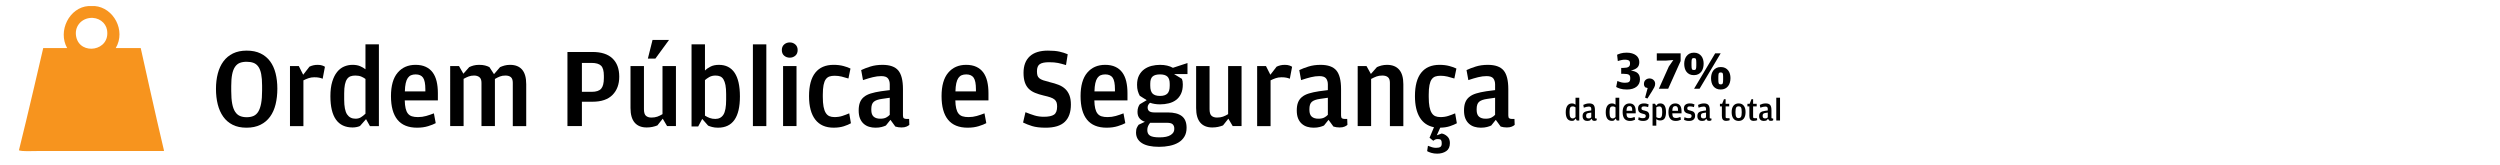 <?xml version="1.0" encoding="utf-8"?>
<!-- Generator: Adobe Illustrator 14.0.0, SVG Export Plug-In  -->
<!DOCTYPE svg PUBLIC "-//W3C//DTD SVG 1.1//EN" "http://www.w3.org/Graphics/SVG/1.1/DTD/svg11.dtd">
<svg version="1.1"
	 xmlns="http://www.w3.org/2000/svg" xmlns:xlink="http://www.w3.org/1999/xlink" xmlns:a="http://ns.adobe.com/AdobeSVGViewerExtensions/3.0/"
	 x="0px" y="0px" width="1512px" height="100px" viewBox="-11.443 -3.652 1512 100"
	 enable-background="new -11.443 -3.652 1512 100" xml:space="preserve">
<defs>
</defs>
<path fill="#F7941E" d="M73.668,25.418H58.555C64.865,14.762,57.154,0.898,45.833,0c-1.242,0-2.483,0-3.729,0
	c-11.604,0.779-18.75,15.086-12.936,25.418h-14.47c0,0-9.568,41.449-14.698,61.842c2.185,0.774,7.225,0.428,10.974,0.428
	c25.702,0,51.995,0,76.729,0c0-0.141,0-0.289,0-0.428C82.825,66.843,73.668,25.418,73.668,25.418z M42.764,7.24
	c5.308-0.673,9.768,2.764,10.527,7.223c2.155,12.876-16.267,15.542-18.641,4.167C33.394,12.616,37.421,7.93,42.764,7.24z"/>
<g>
	<g>
		<path d="M129.269,71.815c-2.32-1.166-4.227-2.811-5.716-4.919c-1.494-2.113-2.592-4.594-3.307-7.436
			c-0.711-2.848-1.067-5.968-1.067-9.365c0-3.355,0.366-6.438,1.103-9.262c0.735-2.822,1.862-5.268,3.376-7.332
			c1.515-2.064,3.442-3.676,5.784-4.825c2.338-1.144,5.114-1.718,8.333-1.718c3.257,0,6.059,0.574,8.396,1.718
			c2.344,1.149,4.261,2.733,5.75,4.755c1.494,2.018,2.592,4.442,3.307,7.26c0.712,2.828,1.068,5.915,1.068,9.268
			c0,3.44-0.356,6.607-1.068,9.502c-0.715,2.893-1.827,5.385-3.342,7.469c-1.513,2.085-3.45,3.72-5.814,4.886
			c-2.368,1.175-5.179,1.758-8.435,1.758C134.375,73.573,131.587,72.99,129.269,71.815z M141.872,66.483
			c1.167-0.505,2.135-1.38,2.892-2.616c0.758-1.237,1.33-2.896,1.722-4.96c0.387-2.064,0.585-4.658,0.585-7.778v-3.026
			c0-2.801-0.184-5.135-0.55-6.994c-0.368-1.855-0.942-3.339-1.725-4.438c-0.778-1.104-1.757-1.877-2.924-2.307
			c-1.171-0.438-2.563-0.656-4.166-0.656c-1.609,0-2.985,0.232-4.131,0.689c-1.153,0.457-2.115,1.262-2.896,2.407
			c-0.779,1.147-1.356,2.666-1.719,4.544c-0.372,1.887-0.55,4.227-0.55,7.021v2.965c0,3.123,0.193,5.706,0.586,7.748
			c0.385,2.037,0.981,3.671,1.787,4.889c0.804,1.211,1.793,2.064,2.959,2.543c1.172,0.488,2.512,0.726,4.032,0.726
			C139.334,67.239,140.701,66.99,141.872,66.483z"/>
		<path d="M175.712,36.67c0.778-0.367,1.559-0.646,2.343-0.828c0.78-0.184,1.649-0.275,2.619-0.275c1.096,0,2.014,0.124,2.75,0.38
			c0.732,0.247,1.285,0.516,1.652,0.788l-1.376,7.229c-0.645-0.271-1.354-0.49-2.134-0.648c-0.78-0.165-1.77-0.242-2.96-0.242
			c-1.241,0-2.389,0.181-3.446,0.552c-1.058,0.366-2.091,0.803-3.099,1.308v27.681h-8.124V36.324h5.348l2.638,5.232L175.712,36.67z"
			/>
		<path d="M209.592,23.176h8.123v49.437h-5.416l-2.364-4.202l-3.649,4.133c-0.458,0.229-1.089,0.436-1.893,0.617
			c-0.804,0.186-1.663,0.276-2.582,0.276c-4.453,0-7.805-1.581-10.056-4.748c-2.249-3.166-3.371-7.875-3.371-14.115
			c0-3.444,0.366-6.374,1.103-8.786c0.729-2.402,1.707-4.369,2.924-5.883c1.218-1.517,2.627-2.618,4.236-3.301
			c1.604-0.693,3.308-1.037,5.095-1.037c1.793,0,3.316,0.259,4.577,0.79c1.263,0.532,2.354,1.157,3.273,1.894V23.176z
			 M209.592,44.104c-0.646-0.501-1.471-0.978-2.479-1.416c-1.014-0.434-2.23-0.648-3.649-0.648c-1.103,0-2.065,0.148-2.896,0.443
			c-0.824,0.303-1.523,0.852-2.101,1.654c-0.57,0.805-1.007,1.907-1.305,3.309c-0.299,1.4-0.447,3.198-0.447,5.4v3.72
			c0,4.228,0.586,7.206,1.752,8.956c1.173,1.739,2.86,2.611,5.066,2.611c1.281,0,2.373-0.275,3.266-0.827
			c0.899-0.545,1.827-1.28,2.792-2.203V44.104z"/>
		<path d="M233.864,61.866c0.298,1.29,0.754,2.333,1.374,3.137c0.621,0.804,1.437,1.366,2.448,1.688
			c1.009,0.318,2.226,0.478,3.645,0.478c1.75,0,3.413-0.229,4.995-0.686c1.584-0.457,3.136-0.989,4.649-1.584l1.103,5.924
			c-1.059,0.597-2.583,1.201-4.578,1.823c-2.001,0.619-4.236,0.927-6.713,0.927c-5.283,0-9.232-1.605-11.849-4.813
			c-2.617-3.219-3.924-7.966-3.924-14.259c0-6.291,1.342-11.019,4.029-14.187c2.685-3.168,6.299-4.748,10.844-4.748
			c2.388,0,4.444,0.4,6.162,1.203c1.724,0.805,3.124,1.941,4.2,3.408c1.078,1.47,1.873,3.261,2.379,5.372
			c0.501,2.115,0.754,4.497,0.754,7.159v4.342h-20.035C233.392,58.978,233.565,60.585,233.864,61.866z M245.812,51.607v-1.239
			c0-3.349-0.463-5.692-1.376-7.024c-0.923-1.33-2.412-1.996-4.479-1.996c-1.059,0-1.971,0.164-2.755,0.488
			c-0.781,0.315-1.447,0.867-1.997,1.646c-0.551,0.787-0.974,1.839-1.271,3.168c-0.299,1.331-0.472,2.985-0.518,4.957H245.812z"/>
		<path d="M290.993,36.942c0.824-0.366,1.738-0.689,2.725-0.969c0.993-0.271,2.112-0.407,3.358-0.407
			c3.177,0,5.595,0.965,7.254,2.892s2.489,4.866,2.489,8.814v25.34h-8.124V46.441c0-1.604-0.378-2.74-1.139-3.405
			c-0.759-0.666-1.871-0.996-3.341-0.996c-1.237,0-2.328,0.181-3.269,0.548c-0.942,0.371-1.96,0.875-3.063,1.517v28.508h-8.127
			V46.441c0-1.604-0.414-2.74-1.237-3.405c-0.828-0.666-1.906-0.996-3.238-0.996c-1.195,0-2.282,0.181-3.272,0.548
			c-0.988,0.371-2.005,0.851-3.063,1.445v28.579h-8.123V36.324h5.348l2.636,4.613l3.526-3.995c0.734-0.366,1.6-0.689,2.592-0.969
			c0.989-0.271,2.131-0.407,3.422-0.407c1.381,0,2.567,0.124,3.556,0.38c0.993,0.247,1.877,0.585,2.661,0.996l2.766,4.267
			L290.993,36.942z"/>
		<path d="M331.747,27.782h15.147c5.323,0,9.352,1.301,12.083,3.895c2.729,2.589,4.103,6.274,4.103,11.054
			c0,4.586-1.357,8.261-4.067,11.011c-2.707,2.758-6.75,4.133-12.118,4.133h-6.403v14.738h-8.744V27.782z M346.413,51.886
			c2.707,0,4.615-0.626,5.715-1.878c1.098-1.246,1.651-3.395,1.651-6.455v-1.385c0-2.959-0.572-5-1.72-6.106
			c-1.146-1.11-3.078-1.665-5.784-1.665h-5.784v17.489H346.413z"/>
		<path d="M389.241,36.324h8.125v36.288h-5.349l-2.636-4.485l-3.238,4.072c-0.919,0.367-1.917,0.659-2.995,0.895
			c-1.082,0.229-2.238,0.343-3.475,0.343c-3.168,0-5.594-0.975-7.266-2.926c-1.677-1.95-2.518-4.902-2.518-8.85V36.324h8.129v26.088
			c0,1.925,0.398,3.254,1.196,3.963c0.802,0.714,1.902,1.072,3.318,1.072c1.37,0,2.567-0.186,3.594-0.551
			c1.03-0.374,2.066-0.874,3.113-1.52V36.324z M383.214,20.482h9.984l-8.264,11.292h-4.542L383.214,20.482z"/>
		<path d="M410.826,72.822H406.8V23.176h8.123V39.01c0.964-0.968,2.131-1.781,3.501-2.448c1.369-0.666,3.02-0.995,4.94-0.995
			c4.167,0,7.325,1.595,9.475,4.782c2.151,3.195,3.224,7.979,3.224,14.358c0,12.583-4.421,18.866-13.254,18.866
			c-1.332,0-2.512-0.137-3.54-0.413c-1.034-0.271-1.844-0.548-2.438-0.826l-3.571-4.062L410.826,72.822z M414.923,66.273
			c0.912,0.597,1.881,1.084,2.91,1.45c1.028,0.37,2.136,0.549,3.32,0.549c2.196,0,3.839-0.861,4.932-2.584
			c1.098-1.718,1.645-4.717,1.645-8.988v-3.435c0-2.204-0.134-4.023-0.407-5.441c-0.278-1.419-0.676-2.573-1.2-3.447
			c-0.523-0.867-1.188-1.48-1.987-1.822c-0.8-0.344-1.749-0.515-2.842-0.515c-1.459,0-2.729,0.312-3.803,0.928
			c-1.072,0.619-1.928,1.23-2.567,1.827V66.273z"/>
		<path d="M443.913,23.176h8.123v49.437h-8.123V23.176z"/>
		<path d="M462.816,30.021c-0.944-0.799-1.409-1.939-1.409-3.412c0-1.42,0.465-2.543,1.409-3.37
			c0.939-0.823,2.076-1.236,3.406-1.236c1.286,0,2.398,0.413,3.343,1.236c0.938,0.827,1.409,1.95,1.409,3.37
			c0,1.473-0.471,2.613-1.409,3.412c-0.944,0.804-2.057,1.207-3.343,1.207C464.892,31.229,463.755,30.825,462.816,30.021z
			 M462.162,36.324h8.127v36.288h-8.127V36.324z"/>
		<path d="M481.651,68.688c-2.529-3.258-3.789-7.989-3.789-14.188c0-6.291,1.26-11.019,3.789-14.187
			c2.522-3.168,6.216-4.748,11.084-4.748c2.204,0,4.19,0.239,5.957,0.717c1.768,0.477,3.179,0.981,4.236,1.53l-1.241,6.018
			c-1.426-0.463-2.812-0.853-4.166-1.173c-1.356-0.322-2.766-0.486-4.235-0.486c-1.191,0-2.227,0.153-3.098,0.452
			c-0.875,0.304-1.609,0.866-2.207,1.692c-0.596,0.823-1.042,1.99-1.341,3.487c-0.296,1.5-0.446,3.439-0.446,5.834v1.314
			c0,2.395,0.15,4.372,0.446,5.936c0.299,1.564,0.745,2.821,1.341,3.763c0.598,0.944,1.332,1.601,2.207,1.973
			c0.871,0.367,1.906,0.546,3.098,0.546c1.699,0,3.263-0.229,4.683-0.686c1.424-0.457,2.824-0.989,4.2-1.584l1.031,5.995
			c-1.101,0.639-2.537,1.251-4.303,1.822c-1.769,0.568-3.817,0.856-6.162,0.856C487.867,73.573,484.173,71.946,481.651,68.688z"/>
		<path d="M526.683,47.407c0-1.466-0.358-2.674-1.067-3.615c-0.714-0.938-2.074-1.413-4.095-1.413c-1.609,0-3.308,0.22-5.097,0.657
			c-1.793,0.437-3.769,1.024-5.924,1.759l-1.103-6.058c1.515-0.735,3.361-1.451,5.542-2.134c2.18-0.693,4.628-1.037,7.333-1.037
			c4.455,0,7.633,1.123,9.541,3.374c1.901,2.249,2.854,6.011,2.854,11.291v15.905c0,0.873,0.175,1.45,0.517,1.722
			c0.348,0.275,0.864,0.414,1.549,0.414h1.652l0.141,3.583c-0.369,0.366-0.943,0.72-1.724,1.063
			c-0.779,0.347-1.787,0.518-3.027,0.518c-1.286,0-2.523-0.179-3.72-0.548l-2.96-4.063l-2.755,3.437
			c-0.687,0.331-1.55,0.626-2.584,0.897c-1.033,0.276-2.283,0.413-3.749,0.413c-1.335,0-2.605-0.185-3.824-0.55
			c-1.215-0.367-2.293-0.962-3.237-1.793c-0.936-0.823-1.688-1.886-2.238-3.198c-0.547-1.311-0.823-2.929-0.823-4.854
			c0-1.928,0.251-3.549,0.757-4.855c0.503-1.309,1.297-2.412,2.375-3.303c1.077-0.901,2.469-1.604,4.167-2.135
			c1.698-0.529,3.764-0.979,6.196-1.349l5.303-0.684V47.407z M526.683,55.467l-4.751,0.689c-2.295,0.316-3.938,0.904-4.927,1.759
			c-0.983,0.845-1.479,2.303-1.479,4.368v0.551c0,1.884,0.471,3.231,1.416,4.063c0.938,0.827,2.278,1.237,4.026,1.237
			c1.469,0,2.636-0.229,3.511-0.687c0.875-0.457,1.609-1.012,2.204-1.653V55.467z"/>
		<path d="M566.861,61.866c0.297,1.29,0.754,2.333,1.375,3.137c0.619,0.804,1.435,1.366,2.447,1.688
			c1.009,0.318,2.225,0.478,3.646,0.478c1.749,0,3.411-0.229,4.994-0.686c1.584-0.457,3.136-0.989,4.648-1.584l1.102,5.924
			c-1.056,0.597-2.582,1.201-4.577,1.823c-2.001,0.619-4.236,0.927-6.713,0.927c-5.283,0-9.231-1.605-11.85-4.813
			c-2.615-3.219-3.922-7.966-3.922-14.259c0-6.291,1.34-11.019,4.028-14.187c2.685-3.168,6.3-4.748,10.844-4.748
			c2.389,0,4.444,0.4,6.163,1.203c1.721,0.805,3.121,1.941,4.199,3.408c1.078,1.47,1.872,3.261,2.381,5.372
			c0.499,2.115,0.754,4.497,0.754,7.159v4.342h-20.036C566.388,58.978,566.562,60.585,566.861,61.866z M578.807,51.607v-1.239
			c0-3.349-0.462-5.692-1.374-7.024c-0.926-1.33-2.415-1.996-4.48-1.996c-1.058,0-1.972,0.164-2.756,0.488
			c-0.779,0.315-1.444,0.867-1.998,1.646c-0.549,0.787-0.971,1.839-1.271,3.168c-0.298,1.331-0.47,2.985-0.517,4.957H578.807z"/>
		<path d="M612.787,72.603c-2.09-0.652-3.912-1.372-5.473-2.155l1.445-6.237c1.928,0.783,3.755,1.436,5.472,1.967
			c1.724,0.524,3.616,0.79,5.682,0.79c2.8,0,4.831-0.423,6.097-1.271c1.263-0.851,1.893-2.489,1.893-4.917
			c0-1.009-0.113-1.841-0.343-2.507c-0.233-0.667-0.646-1.252-1.241-1.754c-0.595-0.504-1.436-0.941-2.512-1.307
			c-1.083-0.366-2.448-0.733-4.097-1.104c-1.934-0.454-3.651-0.992-5.165-1.614c-1.514-0.619-2.79-1.443-3.825-2.474
			c-1.03-1.03-1.811-2.328-2.342-3.886c-0.527-1.56-0.789-3.48-0.789-5.77c0-4.311,1.251-7.616,3.748-9.936
			c2.503-2.314,6.163-3.471,10.989-3.471c2.846,0,5.184,0.208,7.022,0.617c1.837,0.415,3.489,0.939,4.958,1.585l-1.03,6.541
			c-0.926-0.272-1.76-0.516-2.52-0.72c-0.756-0.21-1.523-0.395-2.303-0.556c-0.786-0.161-1.609-0.272-2.479-0.339
			c-0.875-0.067-1.86-0.108-2.964-0.108c-2.617,0-4.484,0.39-5.611,1.17c-1.128,0.787-1.688,2.205-1.688,4.271
			c0,1.016,0.095,1.85,0.276,2.516c0.18,0.663,0.558,1.241,1.133,1.722c0.571,0.48,1.362,0.894,2.363,1.238
			c1.009,0.346,2.334,0.722,3.983,1.136c1.965,0.461,3.738,0.999,5.318,1.618c1.579,0.622,2.918,1.445,4.016,2.478
			s1.942,2.31,2.537,3.823c0.598,1.517,0.895,3.396,0.895,5.646c0,4.594-1.23,8.071-3.685,10.435
			c-2.457,2.363-6.326,3.543-11.605,3.543C617.594,73.573,614.876,73.248,612.787,72.603z"/>
		<path d="M650.932,61.866c0.298,1.29,0.754,2.333,1.375,3.137c0.622,0.804,1.437,1.366,2.447,1.688
			c1.011,0.318,2.226,0.478,3.646,0.478c1.748,0,3.412-0.229,4.996-0.686c1.582-0.457,3.133-0.989,4.646-1.584l1.104,5.924
			c-1.059,0.597-2.583,1.201-4.578,1.823c-2.001,0.619-4.235,0.927-6.713,0.927c-5.283,0-9.231-1.605-11.849-4.813
			c-2.617-3.219-3.922-7.966-3.922-14.259c0-6.291,1.338-11.019,4.025-14.187s6.303-4.748,10.845-4.748
			c2.389,0,4.445,0.4,6.164,1.203c1.722,0.805,3.121,1.941,4.2,3.408c1.078,1.47,1.873,3.261,2.378,5.372
			c0.502,2.115,0.754,4.497,0.754,7.159v4.342h-20.035C650.459,58.978,650.634,60.585,650.932,61.866z M662.88,51.607v-1.239
			c0-3.349-0.464-5.692-1.376-7.024c-0.925-1.33-2.414-1.996-4.479-1.996c-1.057,0-1.973,0.164-2.755,0.488
			c-0.779,0.315-1.446,0.867-1.998,1.646c-0.55,0.787-0.972,1.839-1.271,3.168c-0.298,1.331-0.471,2.985-0.517,4.957H662.88z"/>
		<path d="M706.745,34.467v6.672h-8.123l4.748,2.895c0.182,0.461,0.322,0.939,0.415,1.447c0.091,0.504,0.136,1.149,0.136,1.927
			c0,2.253-0.369,4.146-1.104,5.679c-0.734,1.541-1.732,2.781-2.994,3.726c-1.26,0.938-2.729,1.618-4.402,2.024
			c-1.68,0.417-3.433,0.625-5.27,0.625c-2.25,0-4.271-0.321-6.058-0.967c-0.374,0.321-0.707,0.708-1.005,1.173
			c-0.298,0.46-0.446,1.009-0.446,1.653c0,1.007,0.323,1.767,0.963,2.274c0.646,0.501,1.698,0.754,3.169,0.754h8.06
			c3.718,0,6.54,0.735,8.472,2.205c1.926,1.469,2.889,3.834,2.889,7.091c0,2.109-0.447,3.902-1.342,5.37
			c-0.898,1.474-2.098,2.653-3.619,3.548c-1.514,0.895-3.281,1.55-5.298,1.961c-2.021,0.413-4.132,0.621-6.337,0.621
			c-4.637,0-8.124-0.756-10.468-2.275c-2.338-1.515-3.509-3.642-3.509-6.405c0-1.235,0.183-2.224,0.551-2.96
			c0.367-0.732,0.709-1.305,1.031-1.718l3.791-1.794c-1.337-0.408-2.413-1.098-3.238-2.063c-0.829-0.962-1.242-2.27-1.242-3.928
			c0-1.052,0.14-1.956,0.413-2.717c0.276-0.76,0.596-1.386,0.97-1.889l4.195-2.485l-4.195-2.613
			c-0.509-0.922-0.912-1.907-1.208-2.963c-0.299-1.06-0.446-2.294-0.446-3.719c0-2.247,0.402-4.143,1.2-5.68
			c0.806-1.54,1.862-2.777,3.168-3.715c1.312-0.946,2.791-1.617,4.445-2.039c1.653-0.41,3.346-0.615,5.095-0.615
			c3.073,0,5.671,0.6,7.781,1.788L706.745,34.467z M682.921,72.575c-0.324,0.71-0.482,1.526-0.482,2.449
			c0,1.56,0.55,2.683,1.654,3.372c1.098,0.689,3.003,1.032,5.715,1.032c3.028,0,5.278-0.471,6.748-1.416
			c1.464-0.938,2.198-2.094,2.198-3.474v-0.617c0-0.922-0.296-1.7-0.893-2.346c-0.596-0.645-1.769-0.961-3.511-0.961h-10.195
			C683.655,71.211,683.239,71.866,682.921,72.575z M694.589,52.952c0.942-0.938,1.415-2.513,1.415-4.719v-1.166
			c0-2.068-0.473-3.534-1.415-4.409c-0.938-0.873-2.418-1.311-4.438-1.311c-2.067,0-3.573,0.428-4.511,1.276
			c-0.942,0.849-1.413,2.284-1.413,4.305v1.237c0,2.25,0.471,3.848,1.413,4.786c0.938,0.937,2.443,1.412,4.511,1.412
			C692.171,54.364,693.651,53.889,694.589,52.952z"/>
		<path d="M731.326,36.324h8.122v36.288h-5.349l-2.635-4.485l-3.238,4.072c-0.92,0.367-1.915,0.659-2.995,0.895
			c-1.083,0.229-2.238,0.343-3.477,0.343c-3.167,0-5.59-0.975-7.262-2.926c-1.68-1.95-2.519-4.902-2.519-8.85V36.324h8.128v26.088
			c0,1.925,0.396,3.254,1.198,3.963c0.798,0.714,1.9,1.072,3.316,1.072c1.37,0,2.566-0.186,3.595-0.551
			c1.027-0.374,2.064-0.874,3.114-1.52V36.324z"/>
		<path d="M760.655,36.67c0.781-0.367,1.561-0.646,2.344-0.828c0.782-0.184,1.65-0.275,2.618-0.275c1.097,0,2.017,0.124,2.751,0.38
			c0.734,0.247,1.287,0.516,1.652,0.788l-1.374,7.229c-0.647-0.271-1.355-0.49-2.137-0.648c-0.778-0.165-1.766-0.242-2.958-0.242
			c-1.241,0-2.39,0.181-3.447,0.552c-1.058,0.366-2.09,0.803-3.099,1.308v27.681h-8.123V36.324h5.349l2.638,5.232L760.655,36.67z"/>
		<path d="M791.646,47.407c0-1.466-0.357-2.674-1.067-3.615c-0.715-0.938-2.075-1.413-4.097-1.413c-1.608,0-3.308,0.22-5.095,0.657
			c-1.792,0.437-3.77,1.024-5.925,1.759l-1.101-6.058c1.514-0.735,3.361-1.451,5.542-2.134c2.179-0.693,4.626-1.037,7.332-1.037
			c4.455,0,7.632,1.123,9.539,3.374c1.902,2.249,2.854,6.011,2.854,11.291v15.905c0,0.873,0.176,1.45,0.52,1.722
			c0.345,0.275,0.864,0.414,1.548,0.414h1.654l0.137,3.583c-0.365,0.366-0.942,0.72-1.723,1.063
			c-0.777,0.347-1.787,0.518-3.027,0.518c-1.286,0-2.522-0.179-3.72-0.548l-2.96-4.063l-2.756,3.437
			c-0.684,0.331-1.55,0.626-2.581,0.897c-1.034,0.276-2.285,0.413-3.75,0.413c-1.336,0-2.606-0.185-3.822-0.55
			c-1.219-0.367-2.295-0.962-3.238-1.793c-0.938-0.823-1.688-1.886-2.239-3.198c-0.546-1.311-0.824-2.929-0.824-4.854
			c0-1.928,0.252-3.549,0.76-4.855c0.501-1.309,1.296-2.412,2.372-3.303c1.079-0.901,2.468-1.604,4.166-2.135
			c1.698-0.529,3.766-0.979,6.198-1.349l5.303-0.684V47.407z M791.646,55.467l-4.752,0.689c-2.293,0.316-3.938,0.904-4.928,1.759
			c-0.982,0.845-1.479,2.303-1.479,4.368v0.551c0,1.884,0.474,3.231,1.416,4.063c0.939,0.827,2.277,1.237,4.027,1.237
			c1.469,0,2.636-0.229,3.51-0.687c0.874-0.457,1.608-1.012,2.205-1.653V55.467z"/>
		<path d="M821.322,36.942c0.779-0.366,1.687-0.689,2.719-0.969c1.033-0.271,2.171-0.407,3.412-0.407
			c3.163,0,5.597,0.965,7.301,2.892c1.692,1.927,2.547,4.866,2.547,8.814v25.34h-8.129V46.441c0-1.604-0.398-2.74-1.197-3.405
			c-0.8-0.666-1.926-0.996-3.387-0.996c-1.324,0-2.486,0.181-3.491,0.548c-1.002,0.371-2.1,0.875-3.286,1.517v28.508h-8.124V36.324
			h5.349l2.637,4.75L821.322,36.942z"/>
		<path d="M847.247,67.411c-1.952-3.19-2.926-7.492-2.926-12.91c0-6.291,1.262-11.019,3.788-14.187
			c2.523-3.168,6.218-4.748,11.084-4.748c2.205,0,4.191,0.239,5.96,0.717c1.766,0.477,3.179,0.981,4.234,1.53l-1.241,6.018
			c-1.426-0.463-2.81-0.853-4.164-1.173c-1.358-0.322-2.767-0.486-4.238-0.486c-1.19,0-2.224,0.153-3.098,0.452
			c-0.874,0.304-1.61,0.866-2.205,1.692c-0.595,0.823-1.041,1.99-1.34,3.487c-0.3,1.5-0.447,3.439-0.447,5.834v1.314
			c0,2.395,0.147,4.372,0.447,5.936c0.299,1.564,0.745,2.821,1.34,3.763c0.595,0.944,1.331,1.601,2.205,1.973
			c0.874,0.367,1.907,0.546,3.098,0.546c1.698,0,3.262-0.229,4.683-0.686c1.426-0.457,2.825-0.989,4.201-1.584l1.033,5.995
			c-1.059,0.595-2.434,1.18-4.133,1.752c-1.697,0.572-3.673,0.885-5.923,0.927l-2.065,4.614l2.964-1.096
			c1.238,0.225,2.374,0.824,3.406,1.785c1.033,0.967,1.55,2.293,1.55,3.992c0,2.25-0.745,3.884-2.233,4.892
			c-1.495,1.01-3.318,1.514-5.478,1.514c-1.287,0-2.469-0.157-3.546-0.481c-1.078-0.322-1.918-0.667-2.512-1.032l0.479-3.237
			c0.92,0.367,1.77,0.665,2.548,0.896c0.779,0.23,1.56,0.341,2.339,0.341c1.196,0,2.065-0.178,2.619-0.549
			c0.551-0.366,0.827-1.012,0.827-1.926V82.73c0-0.78-0.148-1.352-0.448-1.717c-0.301-0.368-0.907-0.553-1.825-0.553
			c-0.69,0-1.218,0.08-1.584,0.246c-0.368,0.158-0.781,0.419-1.236,0.786l-2.275-1.791l2.688-6.407
			C852.056,72.566,849.197,70.605,847.247,67.411z"/>
		<path d="M892.793,47.407c0-1.466-0.356-2.674-1.066-3.615c-0.714-0.938-2.075-1.413-4.095-1.413c-1.609,0-3.309,0.22-5.097,0.657
			c-1.792,0.437-3.769,1.024-5.923,1.759l-1.104-6.058c1.515-0.735,3.363-1.451,5.542-2.134c2.18-0.693,4.628-1.037,7.335-1.037
			c4.455,0,7.631,1.123,9.538,3.374c1.901,2.249,2.854,6.011,2.854,11.291v15.905c0,0.873,0.176,1.45,0.517,1.722
			c0.349,0.275,0.864,0.414,1.55,0.414h1.653l0.14,3.583c-0.367,0.366-0.944,0.72-1.724,1.063c-0.78,0.347-1.787,0.518-3.028,0.518
			c-1.285,0-2.524-0.179-3.72-0.548l-2.96-4.063l-2.757,3.437c-0.683,0.331-1.547,0.626-2.582,0.897
			c-1.03,0.276-2.283,0.413-3.747,0.413c-1.336,0-2.607-0.185-3.825-0.55c-1.215-0.367-2.293-0.962-3.236-1.793
			c-0.937-0.823-1.688-1.886-2.239-3.198c-0.547-1.311-0.825-2.929-0.825-4.854c0-1.928,0.253-3.549,0.761-4.855
			c0.501-1.309,1.294-2.412,2.372-3.303c1.078-0.901,2.469-1.604,4.168-2.135c1.697-0.529,3.763-0.979,6.196-1.349l5.302-0.684
			V47.407z M892.793,55.467l-4.75,0.689c-2.295,0.316-3.938,0.904-4.927,1.759c-0.983,0.845-1.479,2.303-1.479,4.368v0.551
			c0,1.884,0.47,3.231,1.415,4.063c0.938,0.827,2.278,1.237,4.027,1.237c1.47,0,2.635-0.229,3.51-0.687
			c0.874-0.457,1.609-1.012,2.203-1.653V55.467z"/>
	</g>
</g>
<g>
	<g>
		<path d="M968.363,49.957c-1.073-0.352-1.855-0.689-2.337-1.021l0.726-3.622c0.459,0.178,0.872,0.337,1.233,0.479
			c0.362,0.142,0.726,0.258,1.085,0.345c0.364,0.089,0.727,0.154,1.087,0.197c0.364,0.046,0.774,0.066,1.236,0.066
			c1.14,0,1.947-0.18,2.418-0.543c0.473-0.361,0.708-1.004,0.708-1.927v-0.525c0-0.921-0.291-1.551-0.872-1.894
			c-0.581-0.339-1.575-0.51-2.979-0.51h-1.611v-3.586h1.281c1.471,0,2.512-0.202,3.128-0.606c0.612-0.403,0.922-1.019,0.922-1.847
			v-0.36c0-0.87-0.266-1.449-0.791-1.732c-0.525-0.282-1.251-0.426-2.172-0.426c-0.396,0-0.769,0.019-1.119,0.05
			c-0.352,0.033-0.697,0.087-1.036,0.165c-0.341,0.076-0.692,0.165-1.056,0.264c-0.36,0.098-0.762,0.213-1.199,0.344l-0.43-3.807
			c0.505-0.267,1.246-0.542,2.224-0.83c0.975-0.287,2.188-0.432,3.637-0.432c1.186,0,2.249,0.144,3.193,0.429
			c0.943,0.287,1.739,0.675,2.386,1.169c0.647,0.492,1.141,1.09,1.479,1.793c0.342,0.704,0.512,1.46,0.512,2.272
			c0,1.557-0.444,2.716-1.334,3.472s-2.155,1.313-3.801,1.663c0.878,0.132,1.66,0.316,2.352,0.558
			c0.692,0.242,1.273,0.572,1.747,0.988c0.472,0.417,0.827,0.934,1.068,1.549c0.242,0.612,0.363,1.371,0.363,2.271
			c0,0.921-0.181,1.76-0.544,2.517c-0.363,0.758-0.877,1.398-1.546,1.928c-0.672,0.525-1.492,0.937-2.472,1.232
			c-0.975,0.298-2.076,0.445-3.305,0.445C970.833,50.484,969.439,50.308,968.363,49.957z"/>
		<path d="M983.505,55.389l1.548-5.794l-1.516-0.462c-0.153-0.174-0.312-0.432-0.477-0.773c-0.165-0.339-0.247-0.739-0.247-1.199
			c0-1.055,0.33-1.877,0.987-2.47c0.659-0.593,1.459-0.888,2.403-0.888s1.743,0.301,2.403,0.904
			c0.657,0.604,0.987,1.388,0.987,2.354c0,0.725-0.183,1.433-0.544,2.124c-0.361,0.69-0.784,1.42-1.268,2.188l-2.862,4.574
			L983.505,55.389z"/>
		<path d="M997.857,36.593l2.73-3.95l-4.607,0.363h-5.397v-4.412h14.415v4.674l-7.534,16.756h-5.63L997.857,36.593z"/>
		<path d="M1010.364,41.252c-0.724-0.364-1.328-0.856-1.812-1.482c-0.481-0.625-0.832-1.354-1.053-2.189
			c-0.22-0.833-0.328-1.712-0.328-2.632c0-0.877,0.113-1.724,0.346-2.535c0.229-0.812,0.585-1.53,1.07-2.155
			c0.479-0.626,1.091-1.127,1.825-1.499c0.733-0.372,1.617-0.56,2.649-0.56c1.03,0,1.916,0.188,2.65,0.56
			c0.735,0.372,1.343,0.867,1.826,1.481c0.483,0.615,0.832,1.323,1.054,2.124c0.219,0.8,0.33,1.641,0.33,2.517
			c0,0.923-0.116,1.801-0.349,2.635c-0.229,0.833-0.584,1.568-1.067,2.205c-0.482,0.637-1.099,1.141-1.843,1.514
			c-0.747,0.373-1.636,0.561-2.666,0.561C1011.964,41.795,1011.086,41.612,1010.364,41.252z M1014.232,38.09
			c0.165-0.404,0.246-1.134,0.246-2.188v-1.777c0-1.01-0.081-1.705-0.246-2.091c-0.167-0.384-0.566-0.576-1.202-0.576
			c-0.635,0-1.036,0.198-1.201,0.593c-0.166,0.395-0.247,1.099-0.247,2.106v1.777c0,1.054,0.081,1.776,0.247,2.174
			c0.165,0.395,0.566,0.591,1.201,0.591C1013.666,38.699,1014.065,38.497,1014.232,38.09z M1025.899,28.594h3.325l-12.771,21.43
			h-3.326L1025.899,28.594z M1026.589,49.94c-0.722-0.361-1.326-0.855-1.808-1.48c-0.485-0.626-0.836-1.355-1.054-2.19
			c-0.222-0.834-0.331-1.711-0.331-2.632c0-0.879,0.117-1.722,0.346-2.534c0.232-0.812,0.589-1.531,1.07-2.157
			c0.482-0.625,1.092-1.123,1.829-1.499c0.734-0.371,1.616-0.558,2.649-0.558c1.029,0,1.912,0.187,2.649,0.558
			c0.732,0.376,1.343,0.867,1.824,1.482c0.484,0.614,0.836,1.323,1.056,2.123c0.218,0.803,0.328,1.641,0.328,2.52
			c0,0.92-0.115,1.799-0.345,2.633c-0.23,0.833-0.587,1.568-1.07,2.205c-0.483,0.635-1.098,1.141-1.845,1.514
			c-0.746,0.372-1.633,0.561-2.665,0.561C1028.194,50.484,1027.314,50.303,1026.589,49.94z M1030.459,46.782
			c0.163-0.407,0.245-1.139,0.245-2.189v-1.778c0-1.01-0.082-1.706-0.245-2.091c-0.165-0.384-0.568-0.575-1.203-0.575
			c-0.637,0-1.037,0.197-1.2,0.592c-0.164,0.395-0.246,1.098-0.246,2.106v1.776c0,1.055,0.082,1.778,0.246,2.174
			c0.163,0.396,0.563,0.593,1.2,0.593C1029.891,47.39,1030.294,47.186,1030.459,46.782z"/>
		<path d="M941.43,55.438h2.266v13.787h-1.51l-0.661-1.174l-1.016,1.154c-0.13,0.063-0.305,0.121-0.527,0.172
			c-0.227,0.051-0.465,0.077-0.723,0.077c-1.239,0-2.176-0.442-2.803-1.325s-0.941-2.196-0.941-3.937
			c0-0.96,0.103-1.775,0.309-2.447c0.205-0.672,0.478-1.22,0.814-1.643c0.34-0.423,0.733-0.729,1.182-0.922
			c0.447-0.191,0.923-0.287,1.422-0.287s0.925,0.073,1.276,0.22c0.353,0.148,0.656,0.325,0.912,0.528V55.438z M941.43,61.273
			c-0.181-0.141-0.409-0.271-0.691-0.393c-0.281-0.121-0.622-0.184-1.019-0.184c-0.306,0-0.574,0.043-0.807,0.126
			c-0.229,0.083-0.424,0.237-0.587,0.461c-0.159,0.224-0.28,0.531-0.363,0.921c-0.083,0.391-0.123,0.893-0.123,1.508v1.036
			c0,1.18,0.161,2.009,0.486,2.497c0.329,0.485,0.798,0.73,1.414,0.73c0.356,0,0.661-0.078,0.911-0.23
			c0.25-0.155,0.51-0.359,0.778-0.615V61.273z"/>
		<path d="M950.953,62.196c0-0.41-0.1-0.746-0.297-1.008c-0.199-0.262-0.579-0.394-1.143-0.394c-0.448,0-0.92,0.061-1.419,0.182
			c-0.501,0.123-1.052,0.285-1.651,0.488l-0.308-1.688c0.421-0.204,0.935-0.404,1.544-0.597c0.61-0.191,1.291-0.287,2.045-0.287
			c1.242,0,2.129,0.313,2.659,0.94c0.532,0.629,0.798,1.677,0.798,3.147v4.437c0,0.244,0.05,0.403,0.145,0.48
			c0.096,0.078,0.238,0.116,0.432,0.116h0.461l0.035,0.997c-0.101,0.103-0.26,0.201-0.479,0.297
			c-0.218,0.096-0.498,0.146-0.845,0.146c-0.358,0-0.702-0.051-1.035-0.152l-0.827-1.135l-0.768,0.96
			c-0.19,0.09-0.432,0.175-0.719,0.25c-0.289,0.077-0.637,0.115-1.048,0.115c-0.372,0-0.727-0.053-1.066-0.152
			c-0.337-0.104-0.639-0.27-0.9-0.5c-0.264-0.23-0.472-0.528-0.623-0.893c-0.155-0.365-0.232-0.816-0.232-1.354
			c0-0.536,0.069-0.989,0.211-1.354c0.142-0.364,0.362-0.67,0.663-0.921c0.301-0.249,0.688-0.447,1.16-0.595
			c0.477-0.146,1.051-0.272,1.73-0.376l1.477-0.191V62.196z M950.953,64.442l-1.323,0.193c-0.642,0.088-1.099,0.251-1.374,0.488
			c-0.275,0.238-0.413,0.643-0.413,1.22v0.152c0,0.526,0.132,0.903,0.395,1.134c0.262,0.229,0.637,0.347,1.123,0.347
			c0.409,0,0.735-0.064,0.98-0.194c0.24-0.127,0.446-0.28,0.612-0.461V64.442z"/>
		<path d="M965.623,55.438h2.264v13.787h-1.508l-0.66-1.174l-1.018,1.154c-0.13,0.063-0.304,0.121-0.528,0.172
			c-0.224,0.051-0.464,0.077-0.72,0.077c-1.241,0-2.177-0.442-2.803-1.325c-0.629-0.883-0.942-2.196-0.942-3.937
			c0-0.96,0.104-1.775,0.309-2.447s0.477-1.22,0.814-1.643c0.341-0.423,0.732-0.729,1.183-0.922c0.447-0.191,0.92-0.287,1.42-0.287
			s0.925,0.073,1.277,0.22c0.352,0.148,0.654,0.325,0.912,0.528V55.438z M965.623,61.273c-0.18-0.141-0.41-0.271-0.691-0.393
			c-0.283-0.121-0.621-0.184-1.018-0.184c-0.308,0-0.576,0.043-0.807,0.126c-0.229,0.083-0.425,0.237-0.586,0.461
			c-0.159,0.224-0.281,0.531-0.365,0.921c-0.082,0.391-0.124,0.893-0.124,1.508v1.036c0,1.18,0.162,2.009,0.489,2.497
			c0.328,0.485,0.796,0.73,1.412,0.73c0.358,0,0.662-0.078,0.911-0.23c0.252-0.155,0.509-0.359,0.778-0.615V61.273z"/>
		<path d="M972.39,66.227c0.084,0.36,0.212,0.65,0.385,0.875c0.173,0.224,0.4,0.382,0.681,0.471c0.283,0.09,0.62,0.134,1.02,0.134
			c0.485,0,0.95-0.063,1.391-0.19c0.44-0.129,0.874-0.276,1.297-0.442l0.307,1.65c-0.296,0.168-0.72,0.337-1.276,0.51
			c-0.559,0.171-1.183,0.259-1.873,0.259c-1.471,0-2.571-0.449-3.302-1.345c-0.73-0.895-1.094-2.219-1.094-3.974
			c0-1.753,0.374-3.073,1.123-3.956c0.747-0.883,1.757-1.324,3.023-1.324c0.664,0,1.238,0.113,1.72,0.336
			c0.479,0.224,0.867,0.541,1.17,0.95c0.301,0.411,0.522,0.908,0.661,1.497c0.141,0.588,0.212,1.255,0.212,1.998v1.21h-5.587
			C972.258,65.422,972.308,65.869,972.39,66.227z M975.722,63.367v-0.346c0-0.935-0.128-1.588-0.385-1.96
			c-0.256-0.368-0.67-0.556-1.248-0.556c-0.293,0-0.549,0.044-0.769,0.135c-0.218,0.09-0.403,0.244-0.557,0.46
			c-0.151,0.219-0.272,0.513-0.354,0.885c-0.085,0.371-0.131,0.833-0.146,1.382H975.722z"/>
		<path d="M980.551,69.28c-0.495-0.139-0.887-0.287-1.183-0.44l0.23-1.594c0.333,0.141,0.708,0.271,1.123,0.395
			c0.418,0.12,0.881,0.181,1.394,0.181c0.615,0,1.068-0.099,1.362-0.298c0.295-0.198,0.442-0.54,0.442-1.027
			c0-0.242-0.034-0.437-0.107-0.586c-0.068-0.145-0.188-0.268-0.354-0.363c-0.165-0.097-0.393-0.179-0.682-0.25
			c-0.288-0.069-0.65-0.163-1.085-0.279c-0.357-0.088-0.686-0.205-0.979-0.346c-0.295-0.14-0.551-0.326-0.768-0.556
			c-0.218-0.23-0.389-0.519-0.51-0.864c-0.12-0.346-0.181-0.763-0.181-1.248c0-1.074,0.321-1.863,0.968-2.362
			c0.647-0.499,1.508-0.748,2.583-0.748c0.653,0,1.22,0.061,1.699,0.182c0.48,0.122,0.867,0.26,1.162,0.414l-0.326,1.633
			c-0.385-0.128-0.756-0.231-1.114-0.309c-0.359-0.078-0.763-0.116-1.209-0.116c-0.615,0-1.053,0.08-1.315,0.24
			c-0.264,0.162-0.393,0.479-0.393,0.952c0,0.23,0.034,0.416,0.104,0.556c0.069,0.143,0.189,0.257,0.356,0.346
			c0.166,0.09,0.383,0.173,0.652,0.25c0.268,0.075,0.603,0.16,0.998,0.249c0.422,0.102,0.801,0.227,1.134,0.375
			s0.607,0.339,0.825,0.575c0.217,0.237,0.384,0.53,0.499,0.874c0.115,0.346,0.173,0.762,0.173,1.248
			c0,0.947-0.302,1.707-0.902,2.276c-0.602,0.569-1.523,0.854-2.766,0.854C981.655,69.492,981.043,69.421,980.551,69.28z"/>
		<path d="M991.175,59.219c0.178-0.089,0.395-0.165,0.65-0.229c0.256-0.063,0.567-0.096,0.938-0.096
			c1.148,0,1.999,0.454,2.555,1.363c0.556,0.908,0.832,2.215,0.832,3.917c0,1.688-0.278,2.95-0.835,3.782s-1.456,1.249-2.697,1.249
			c-0.526,0-0.979-0.078-1.363-0.231c-0.386-0.154-0.71-0.332-0.98-0.538l0.021,3.898h-2.267V59.105h1.492l0.677,1.209
			L991.175,59.219z M991.06,67.563c0.292,0.123,0.623,0.184,0.992,0.184c0.623,0,1.077-0.241,1.365-0.722
			c0.287-0.479,0.429-1.296,0.429-2.448v-0.901c0-1.087-0.142-1.854-0.429-2.306c-0.288-0.446-0.723-0.672-1.309-0.672
			c-0.331,0-0.646,0.049-0.945,0.145c-0.3,0.096-0.588,0.228-0.868,0.394v5.951C990.51,67.316,990.766,67.441,991.06,67.563z"/>
		<path d="M1000.097,66.227c0.083,0.36,0.211,0.65,0.384,0.875c0.174,0.224,0.401,0.382,0.681,0.471
			c0.283,0.09,0.621,0.134,1.02,0.134c0.486,0,0.95-0.063,1.389-0.19c0.445-0.129,0.877-0.276,1.299-0.442l0.307,1.65
			c-0.293,0.168-0.72,0.337-1.277,0.51c-0.557,0.171-1.181,0.259-1.872,0.259c-1.472,0-2.572-0.449-3.302-1.345
			c-0.729-0.895-1.095-2.219-1.095-3.974c0-1.753,0.375-3.073,1.123-3.956c0.749-0.883,1.757-1.324,3.025-1.324
			c0.664,0,1.237,0.113,1.717,0.336c0.479,0.224,0.87,0.541,1.172,0.95c0.3,0.411,0.522,0.908,0.663,1.497
			c0.14,0.588,0.21,1.255,0.21,1.998v1.21h-5.587C999.965,65.422,1000.013,65.869,1000.097,66.227z M1003.429,63.367v-0.346
			c0-0.935-0.128-1.588-0.386-1.96c-0.256-0.368-0.672-0.556-1.248-0.556c-0.294,0-0.55,0.044-0.768,0.135
			c-0.218,0.09-0.403,0.244-0.557,0.46c-0.152,0.219-0.272,0.513-0.354,0.885c-0.085,0.371-0.133,0.833-0.146,1.382H1003.429z"/>
		<path d="M1008.257,69.28c-0.494-0.139-0.889-0.287-1.182-0.44l0.229-1.594c0.333,0.141,0.708,0.271,1.124,0.395
			c0.417,0.12,0.881,0.181,1.393,0.181c0.613,0,1.069-0.099,1.362-0.298c0.294-0.198,0.442-0.54,0.442-1.027
			c0-0.242-0.036-0.437-0.105-0.586c-0.07-0.145-0.188-0.268-0.354-0.363c-0.168-0.097-0.394-0.179-0.685-0.25
			c-0.287-0.069-0.646-0.163-1.082-0.279c-0.36-0.088-0.685-0.205-0.98-0.346c-0.295-0.14-0.551-0.326-0.768-0.556
			c-0.218-0.23-0.388-0.519-0.509-0.864c-0.122-0.346-0.183-0.763-0.183-1.248c0-1.074,0.324-1.863,0.969-2.362
			c0.647-0.499,1.508-0.748,2.582-0.748c0.655,0,1.221,0.061,1.701,0.182c0.48,0.122,0.867,0.26,1.16,0.414l-0.325,1.633
			c-0.385-0.128-0.755-0.231-1.113-0.309c-0.36-0.078-0.764-0.116-1.211-0.116c-0.613,0-1.053,0.08-1.313,0.24
			c-0.263,0.162-0.394,0.479-0.394,0.952c0,0.23,0.035,0.416,0.104,0.556c0.07,0.143,0.19,0.257,0.355,0.346
			c0.168,0.09,0.384,0.173,0.653,0.25c0.27,0.075,0.603,0.16,0.998,0.249c0.424,0.102,0.801,0.227,1.134,0.375
			s0.606,0.339,0.825,0.575c0.217,0.237,0.385,0.53,0.5,0.874c0.113,0.346,0.171,0.762,0.171,1.248c0,0.947-0.301,1.707-0.901,2.276
			s-1.522,0.854-2.766,0.854C1009.359,69.492,1008.75,69.421,1008.257,69.28z"/>
		<path d="M1020.363,62.196c0-0.41-0.1-0.746-0.298-1.008s-0.578-0.394-1.141-0.394c-0.45,0-0.922,0.061-1.421,0.182
			c-0.501,0.123-1.052,0.285-1.652,0.488l-0.308-1.688c0.422-0.204,0.938-0.404,1.546-0.597c0.609-0.191,1.289-0.287,2.046-0.287
			c1.241,0,2.126,0.313,2.658,0.94c0.531,0.629,0.798,1.677,0.798,3.147v4.437c0,0.244,0.048,0.403,0.145,0.48
			c0.095,0.078,0.237,0.116,0.433,0.116h0.459l0.037,0.997c-0.103,0.103-0.262,0.201-0.479,0.297
			c-0.219,0.096-0.499,0.146-0.847,0.146c-0.357,0-0.703-0.051-1.035-0.152l-0.825-1.135l-0.77,0.96
			c-0.19,0.09-0.432,0.175-0.72,0.25c-0.287,0.077-0.637,0.115-1.048,0.115c-0.37,0-0.725-0.053-1.064-0.152
			c-0.339-0.104-0.64-0.27-0.901-0.5s-0.471-0.528-0.623-0.893c-0.155-0.365-0.23-0.816-0.23-1.354c0-0.536,0.069-0.989,0.21-1.354
			c0.141-0.364,0.36-0.67,0.663-0.921c0.3-0.249,0.687-0.447,1.161-0.595c0.474-0.146,1.049-0.272,1.728-0.376l1.479-0.191V62.196z
			 M1020.363,64.442l-1.325,0.193c-0.642,0.088-1.099,0.251-1.371,0.488c-0.275,0.238-0.414,0.643-0.414,1.22v0.152
			c0,0.526,0.13,0.903,0.394,1.134c0.262,0.229,0.637,0.347,1.123,0.347c0.409,0,0.737-0.064,0.98-0.194
			c0.242-0.127,0.446-0.28,0.613-0.461V64.442z"/>
		<path d="M1030.563,68.705c-0.414-0.498-0.62-1.249-0.62-2.245v-5.782h-1.17v-1.572h1.344l1.087-2.745h1.006v2.745h2.168v1.572
			h-2.168v6.3c0,0.332,0.067,0.557,0.2,0.672c0.136,0.115,0.389,0.172,0.76,0.172h1.382l0.115,1.21
			c-0.218,0.103-0.513,0.198-0.885,0.289c-0.369,0.088-0.786,0.134-1.246,0.134C1031.635,69.454,1030.977,69.205,1030.563,68.705z"
			/>
		<path d="M1036.963,68.109c-0.738-0.923-1.105-2.227-1.105-3.917c0-1.715,0.375-3.027,1.122-3.936
			c0.749-0.909,1.784-1.363,3.101-1.363c1.319,0,2.346,0.451,3.082,1.353c0.737,0.903,1.105,2.199,1.105,3.89
			c0,1.715-0.368,3.036-1.105,3.965c-0.736,0.928-1.763,1.392-3.082,1.392C1038.738,69.492,1037.696,69.031,1036.963,68.109z
			 M1040.887,67.619c0.23-0.106,0.427-0.291,0.586-0.546c0.16-0.256,0.278-0.605,0.356-1.047c0.076-0.441,0.115-0.989,0.115-1.643
			V64.04c0-0.693-0.036-1.255-0.107-1.69c-0.07-0.436-0.181-0.781-0.337-1.037c-0.152-0.256-0.348-0.432-0.584-0.528
			c-0.235-0.095-0.516-0.144-0.836-0.144c-0.332,0-0.617,0.049-0.854,0.144c-0.235,0.097-0.432,0.271-0.586,0.519
			c-0.153,0.251-0.269,0.587-0.346,1.009s-0.115,0.968-0.115,1.63v0.366c0,0.679,0.038,1.243,0.115,1.689
			c0.077,0.448,0.195,0.804,0.356,1.065c0.16,0.263,0.358,0.45,0.596,0.557c0.235,0.109,0.514,0.163,0.833,0.163
			C1040.389,67.782,1040.658,67.729,1040.887,67.619z"/>
		<path d="M1047.191,68.705c-0.413-0.498-0.619-1.249-0.619-2.245v-5.782h-1.172v-1.572h1.346l1.084-2.745h1.008v2.745h2.169v1.572
			h-2.169v6.3c0,0.332,0.067,0.557,0.201,0.672c0.135,0.115,0.388,0.172,0.759,0.172h1.382l0.117,1.21
			c-0.221,0.103-0.514,0.198-0.885,0.289c-0.371,0.088-0.787,0.134-1.248,0.134C1048.261,69.454,1047.605,69.205,1047.191,68.705z"
			/>
		<path d="M1057.707,62.196c0-0.41-0.1-0.746-0.299-1.008c-0.197-0.262-0.577-0.394-1.141-0.394c-0.449,0-0.922,0.061-1.422,0.182
			c-0.498,0.123-1.05,0.285-1.649,0.488l-0.309-1.688c0.423-0.204,0.937-0.404,1.546-0.597c0.608-0.191,1.289-0.287,2.045-0.287
			c1.242,0,2.128,0.313,2.658,0.94c0.532,0.629,0.798,1.677,0.798,3.147v4.437c0,0.244,0.048,0.403,0.146,0.48
			c0.096,0.078,0.238,0.116,0.432,0.116h0.461l0.035,0.997c-0.101,0.103-0.261,0.201-0.479,0.297
			c-0.219,0.096-0.499,0.146-0.846,0.146c-0.357,0-0.703-0.051-1.035-0.152l-0.826-1.135l-0.768,0.96
			c-0.193,0.09-0.432,0.175-0.72,0.25c-0.288,0.077-0.637,0.115-1.048,0.115c-0.371,0-0.726-0.053-1.065-0.152
			c-0.339-0.104-0.639-0.27-0.902-0.5c-0.262-0.23-0.47-0.528-0.623-0.893c-0.155-0.365-0.23-0.816-0.23-1.354
			c0-0.536,0.069-0.989,0.21-1.354c0.143-0.364,0.362-0.67,0.664-0.921c0.299-0.249,0.688-0.447,1.16-0.595
			c0.475-0.146,1.051-0.272,1.729-0.376l1.478-0.191V62.196z M1057.707,64.442l-1.326,0.193c-0.64,0.088-1.097,0.251-1.371,0.488
			c-0.275,0.238-0.414,0.643-0.414,1.22v0.152c0,0.526,0.131,0.903,0.396,1.134c0.262,0.229,0.635,0.347,1.123,0.347
			c0.409,0,0.735-0.064,0.979-0.194c0.241-0.127,0.447-0.28,0.613-0.461V64.442z"/>
		<path d="M1062.854,55.438h2.264v13.787h-2.264V55.438z"/>
	</g>
</g>
</svg>
